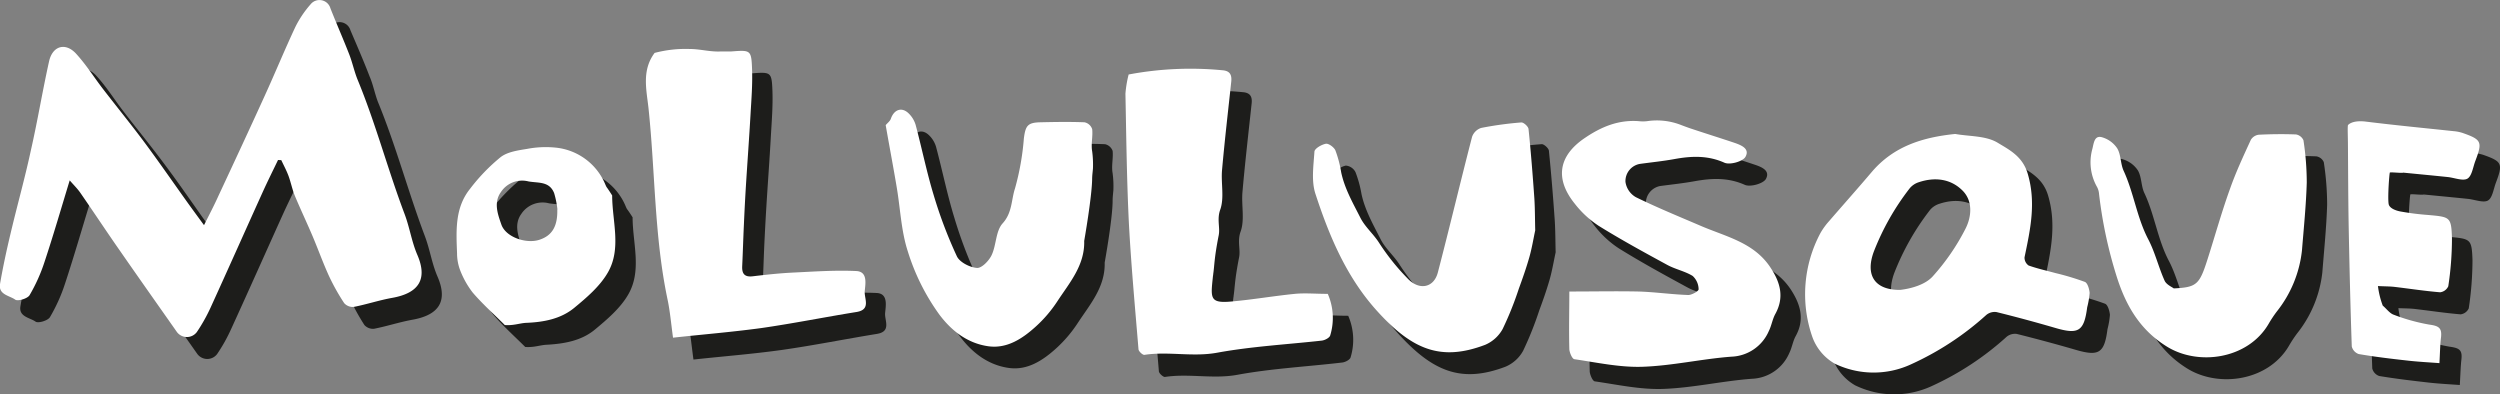 <svg xmlns="http://www.w3.org/2000/svg" viewBox="0 0 522.53 82.43"><rect x="0" y="0" width="522.53" height="82.43" fill="#808080" stroke="none"/><defs><style>.cls-1{fill:#1d1d1b;}.cls-2{fill:#fff;}</style></defs><title>logo</title><g id="Calque_2" data-name="Calque 2"><g id="Calque_1-2" data-name="Calque 1"><path class="cls-1" d="M62.37,38c-1.07,2.23-2.17,4.45-3.2,6.71-3.64,8.05-7.23,16.13-10.91,24.17A34.59,34.59,0,0,1,45.38,74a2.58,2.58,0,0,1-4.21-.12c-3.92-5.57-7.84-11.13-11.73-16.73-2.79-4-5.5-8.11-8.29-12.13a32.57,32.57,0,0,0-2.32-2.73c-1.82,5.95-3.43,11.51-5.24,17a35.36,35.36,0,0,1-3.15,7c-.42.71-2.42,1.32-3,.94-1.19-.85-3.55-1-3.17-3.23.6-3.56,1.38-7.1,2.21-10.62,1.38-5.82,3-11.58,4.25-17.41,1.37-6.16,2.38-12.4,3.76-18.55.73-3.25,3.44-4,5.65-1.58s3.78,5,5.68,7.46c2.89,3.75,5.89,7.42,8.71,11.22,3,4,5.86,8.2,8.79,12.29,1.06,1.48,2.15,2.94,3.55,4.86,1.12-2.24,2.13-4.14,3-6.09,3.24-6.94,6.48-13.88,9.66-20.85,2.19-4.82,4.21-9.72,6.46-14.51a21.28,21.28,0,0,1,3.12-4.69,2.37,2.37,0,0,1,4.14.81C74.61,9.53,76,12.71,77.26,16,78,17.7,78.33,19.58,79,21.32c3.77,9.16,6.3,18.74,9.79,28,1.07,2.82,1.47,5.76,2.66,8.5,2.19,5.07.36,8-5.21,9-2.72.49-5.36,1.37-8.07,1.9a2.42,2.42,0,0,1-2-.78A44.06,44.06,0,0,1,73,62.13c-1.24-2.7-2.23-5.5-3.39-8.23s-2.51-5.56-3.68-8.37c-.56-1.37-.84-2.85-1.36-4.24-.42-1.13-1-2.2-1.5-3.3Z"></path><path class="cls-1" d="M412.93,32.58c2.92.52,6.41.33,8.86,1.83s5.2,2.84,6.27,6.41c1.82,6.08.57,11.73-.64,17.53a2,2,0,0,0,.85,1.71c1.84.67,3.78,1.08,5.68,1.61A52.55,52.55,0,0,1,440,63.49c.56.24.92,1.5,1,2.31a16.92,16.92,0,0,1-.51,3c-.64,5-1.79,5.73-6.6,4.33q-6.13-1.78-12.34-3.33a2.75,2.75,0,0,0-2.14.59,60.8,60.8,0,0,1-15.6,10.28,18.67,18.67,0,0,1-16.06-.13A10.45,10.45,0,0,1,383,74.72a27.12,27.12,0,0,1,1.79-21.44,12.75,12.75,0,0,1,1.8-2.48c3-3.47,6-6.9,9-10.38C400.12,35.14,406.12,33.26,412.93,32.58ZM401.45,65.16h0c2.41-.29,5.21-1.11,6.76-2.8a45.56,45.56,0,0,0,6.87-10c1.27-2.5,1.58-5.82-.67-8.05-2.45-2.44-5.75-2.82-9.07-1.71a4.19,4.19,0,0,0-1.93,1.27,52.55,52.55,0,0,0-7.5,13.23C394.09,62.11,396.11,65.22,401.45,65.16Z"></path><path class="cls-1" d="M240.16,20.15a69.8,69.8,0,0,1,19.77-.87c1.44.17,1.82,1,1.68,2.32-.66,6.17-1.38,12.34-1.92,18.53-.25,2.77.51,5.8-.39,8.28-.72,2,0,3.68-.3,5.31-1,5.06-.87,6.37-1.19,8.31h0c0,.34.07-.27,0,0-.49,4.83-.85,6,3.92,5.56,4.4-.4,8.76-1.16,13.16-1.59,2.13-.21,4.29,0,6.9,0a12.6,12.6,0,0,1,.5,8.7c-.15.5-1.11,1-1.74,1.07-7.3.86-14.68,1.24-21.88,2.56-5.12.95-10.16-.32-15.21.46-.36,0-1.2-.73-1.24-1.18-.72-8.72-1.52-17.44-2-26.18-.44-9.07-.55-18.16-.72-27.24A22.92,22.92,0,0,1,240.16,20.15Z"></path><path class="cls-1" d="M144.94,75.15c-.41-3-.62-5.46-1.14-7.91-2.79-13.22-2.58-26.74-4-40.09-.42-3.77-1.46-7.85,1.28-11.52a25.33,25.33,0,0,1,7.34-.82c2.22,0,4.31.66,6.59.52.71-.05,1.42,0,2.13,0,4-.29,4.16-.31,4.31,3.71.11,3.14-.15,6.3-.33,9.45-.27,4.91-.64,9.81-.94,14.71-.17,2.73-.31,5.47-.44,8.21-.13,2.93-.21,5.86-.36,8.78-.07,1.58.47,2.34,2.19,2.14,2.75-.33,5.5-.63,8.26-.76,4.47-.22,9-.54,13.4-.33,2.46.11,1.9,2.72,1.77,4.22s1.36,3.84-1.72,4.33c-6.64,1.08-13.24,2.41-19.91,3.36C157.28,74,151.18,74.47,144.94,75.15Z"></path><path class="cls-1" d="M348.5,29.9a13.81,13.81,0,0,1,7.16.81c.61.24,1.22.46,1.83.67,3,1,6,1.95,9,2.95,1.52.5,3.59,1.22,2.62,3.05-.52,1-3.28,1.76-4.41,1.26-3.52-1.57-6.94-1.41-10.53-.76-2.37.43-4.78.68-7.17,1a3.68,3.68,0,0,0-3,3.76,4.38,4.38,0,0,0,2.19,3.2c4.38,2.15,8.91,4,13.38,5.91,5.33,2.33,11.36,3.5,14.84,8.93,1.95,3.05,2.81,6.14.91,9.57-.6,1.09-.77,2.41-1.33,3.53a8.87,8.87,0,0,1-7.86,5.39c-6.21.47-12.36,1.91-18.57,2.12-4.72.16-9.5-.9-14.23-1.58-.46-.07-1-1.34-1.06-2.06-.1-4.13-.05-8.26-.05-12.1,5.09,0,9.8-.1,14.5,0,3.46.1,6.9.6,10.36.73.75,0,2.18-.82,2.16-1.21A3.83,3.83,0,0,0,358,62.38c-1.62-1-3.61-1.38-5.3-2.3-4.84-2.63-9.68-5.27-14.36-8.18a20.72,20.72,0,0,1-5-4.63c-4.17-5.17-3.45-10,2.16-13.76,3.38-2.29,6.92-3.79,11.17-3.48A8.23,8.23,0,0,0,348.5,29.9Z"></path><path class="cls-1" d="M189.38,30.73c.36-.43.91-.82,1.09-1.34.68-2,2.3-2.52,3.74-1.09a5.52,5.52,0,0,1,1.43,2.37c1.31,4.89,2.31,9.87,3.79,14.71a93,93,0,0,0,4.84,12.76c.59,1.25,2.69,2.31,4.18,2.44,1,.08,2.52-1.5,3.07-2.67,1-2.12.85-5.06,2.29-6.62,2.06-2.24,1.8-4.93,2.61-7.34a54.15,54.15,0,0,0,1.88-10.43c.34-2.67.79-3.32,3.44-3.38,3.08-.07,6.16-.13,9.23,0a2.19,2.19,0,0,1,1.58,1.39c.16,1.54-.28,3.15,0,4.66a21.06,21.06,0,0,1,.16,3.57h0c-.07.84-.15,1.33-.16,2.19,0,3.79-1.66,12.94-1.66,12.94h0c-.19.34,0-.2,0,0,.14,5.14-3.12,8.78-5.67,12.69a27.39,27.39,0,0,1-4.39,5.16c-2.81,2.56-6.07,4.73-10,4.16-4.28-.6-7.62-3.16-10.2-6.6A45.21,45.21,0,0,1,193.93,57c-1.36-4.18-1.54-8.75-2.28-13.15S190.11,34.94,189.38,30.73Z"></path><path class="cls-1" d="M458.6,64.85c4.77-.22,5.37-.79,7-5.9s3-10.06,4.78-15c1.22-3.46,2.8-6.8,4.32-10.15a2.27,2.27,0,0,1,1.64-1.06c2.6-.14,5.21-.17,7.81-.06a2.06,2.06,0,0,1,1.55,1.21,58.65,58.65,0,0,1,.7,8.85c-.14,4.73-.63,9.44-1,14.15a24.77,24.77,0,0,1-5.3,12.83,27.77,27.77,0,0,0-1.69,2.57c-4.31,7.35-14.65,8.81-21.24,4.74-5.48-3.4-8.43-8.28-10.4-14.31a93.48,93.48,0,0,1-3.8-17.66,3.67,3.67,0,0,0-.38-1.36,10.44,10.44,0,0,1-1-8c.3-1.18.41-2.77,1.87-2.47a5.72,5.72,0,0,1,3.37,2.37c.82,1.36.67,3.27,1.36,4.73,2.16,4.58,2.76,9.69,5.13,14.2,1.45,2.74,2.16,5.86,3.44,8.7C457.1,64.1,458.29,64.59,458.6,64.85Z"></path><path class="cls-1" d="M325.15,52.73c-.39,1.8-.71,3.75-1.24,5.64-.63,2.21-1.4,4.39-2.2,6.55a70,70,0,0,1-3.37,8.42,7.57,7.57,0,0,1-3.66,3.3c-9.18,3.49-15.18,1.1-22.52-7-6.43-7.08-10.05-15.69-13-24.57-.88-2.68-.41-5.86-.21-8.79,0-.64,1.46-1.5,2.36-1.67a2.53,2.53,0,0,1,2,1.36,23.79,23.79,0,0,1,1.25,4.54c.73,3.47,2.51,6.52,4.07,9.62,1,1.89,2.73,3.35,3.88,5.16a48.41,48.41,0,0,0,6,7.49c2.34,2.44,5.41,1.93,6.27-1.34,2.46-9.42,4.71-18.9,7.15-28.33a3,3,0,0,1,1.89-1.86,70.38,70.38,0,0,1,8.44-1.12c.47,0,1.42.85,1.48,1.38.49,4.84.88,9.68,1.22,14.53C325.1,48.27,325.09,50.5,325.15,52.73Z"></path><path class="cls-1" d="M514.13,80.47c-2.07-.15-4.31-.26-6.53-.51-3.45-.39-6.89-.8-10.31-1.37A2.23,2.23,0,0,1,495.83,77q-.43-12.62-.64-25.24c-.11-5.73-.11-11.46-.15-16.65,0-1.94-.11-3.84,0-4.37,0,0,.78-1.11,3.77-.74,6.11.77,12.25,1.35,18.38,2a8.79,8.79,0,0,1,1.85.37c3.93,1.39,4.14,1.85,2.62,5.86-.49,1.3-.72,3.17-1.67,3.69s-2.72-.2-4.13-.35c-2.88-.3-5.76-.57-9.3-.92,1,1-.48-.51,0,0-.09.16-2.69-.16-2.78,0h0c.25,1.65-.18-1.12,0,0-.13,0,2.78,0,0,0-.17,1-.49,6-.18,6.76s1.48,1.18,2.35,1.35a54,54,0,0,0,5.83.74c4.62.43,4.84.4,5,4.84A68.29,68.29,0,0,1,516,64.45a2.16,2.16,0,0,1-1.7,1.25c-3.2-.26-6.37-.75-9.55-1.12-1-.12-2-.11-3.46-.17h0a17.2,17.2,0,0,0,1,4.07c.84.73,1.46,1.62,2.29,1.91a38.6,38.6,0,0,0,7.4,2.07c2,.27,2.7.67,2.49,2.6C514.29,76.67,514.26,78.29,514.13,80.47Z"></path><path class="cls-1" d="M109.78,72.52h0c-2.26-2.25-4.64-4.39-6.72-6.79a18.11,18.11,0,0,1-2.66-4.8,9.49,9.49,0,0,1-.6-3.41c-.19-4.69-.48-9.49,2.68-13.45a39.4,39.4,0,0,1,6.43-6.66c1.45-1.12,3.65-1.41,5.58-1.73a21,21,0,0,1,5.87-.26,12.57,12.57,0,0,1,10.46,7.81c.36.79,0,0,1.4,2.19,0,5.41,2,11.12-.92,16.15-1.65,2.86-4.41,5.2-7,7.35-2.84,2.33-6.43,2.94-10.09,3.14C112.83,72.13,111.65,72.65,109.78,72.52Zm11-24.16a19,19,0,0,0-.69-3.42c-1-2.51-3.26-2.08-5.36-2.45a5.32,5.32,0,0,0-5.77,2.22c-1.59,2.2-.62,4.71.1,6.79.92,2.67,5.19,4.08,7.9,3.2S120.84,51.85,120.75,48.36Z"></path><path class="cls-2" d="M58.11,33.44c-1.07,2.23-2.18,4.45-3.2,6.7C51.26,48.2,47.67,56.28,44,64.32a35.46,35.46,0,0,1-2.87,5.1,2.6,2.6,0,0,1-4.22-.12C33,63.73,29.06,58.16,25.18,52.57c-2.8-4-5.51-8.11-8.3-12.14-.67-1-1.52-1.8-2.31-2.73-1.83,6-3.43,11.51-5.25,17a35.32,35.32,0,0,1-3.14,7c-.42.7-2.43,1.32-3,.93C2,61.77-.34,61.61,0,59.39c.61-3.57,1.38-7.11,2.22-10.63,1.37-5.81,3-11.57,4.25-17.41C7.87,25.2,8.88,19,10.26,12.81c.73-3.25,3.44-4,5.65-1.58s3.78,5,5.69,7.46c2.89,3.75,5.88,7.42,8.7,11.21,3,4.05,5.87,8.2,8.8,12.3,1.06,1.48,2.14,2.94,3.54,4.86,1.13-2.25,2.13-4.15,3-6.09,3.24-6.94,6.48-13.89,9.65-20.86,2.2-4.81,4.21-9.72,6.46-14.51A21.76,21.76,0,0,1,64.91.91a2.38,2.38,0,0,1,4.15.82C70.35,5,71.74,8.14,73,11.38c.68,1.75,1.06,3.63,1.78,5.37,3.77,9.15,6.29,18.74,9.79,28,1.06,2.81,1.47,5.76,2.65,8.5,2.19,5.07.36,8-5.21,9-2.71.48-5.36,1.37-8.07,1.9a2.41,2.41,0,0,1-2-.79,44.47,44.47,0,0,1-3.2-5.72c-1.23-2.7-2.23-5.5-3.39-8.24S62.82,43.77,61.66,41c-.57-1.36-.85-2.85-1.36-4.24-.42-1.13-1-2.2-1.51-3.29Z"></path><path class="cls-2" d="M408.67,28c2.92.53,6.4.34,8.86,1.83s5.19,2.84,6.27,6.42c1.82,6.08.56,11.72-.65,17.53a2,2,0,0,0,.85,1.71c1.85.66,3.78,1.08,5.68,1.6a54,54,0,0,1,6.08,1.83c.57.23.93,1.49,1,2.3a17.7,17.7,0,0,1-.51,3c-.65,5-1.8,5.74-6.6,4.34-4.09-1.19-8.21-2.31-12.34-3.33a2.74,2.74,0,0,0-2.14.59A60.82,60.82,0,0,1,399.53,76.1,18.63,18.63,0,0,1,383.47,76a10.55,10.55,0,0,1-4.76-5.84A27.13,27.13,0,0,1,380.5,48.7a14.37,14.37,0,0,1,1.8-2.48c3-3.47,6.05-6.89,9-10.37C395.85,30.57,401.86,28.69,408.67,28ZM397.18,60.59h0c2.41-.29,5.22-1.11,6.76-2.8a46,46,0,0,0,6.88-10c1.27-2.49,1.58-5.81-.67-8-2.45-2.43-5.75-2.82-9.08-1.71a4.06,4.06,0,0,0-1.92,1.28,52.55,52.55,0,0,0-7.5,13.23C389.82,57.53,391.84,60.65,397.18,60.59Z"></path><path class="cls-2" d="M235.9,15.57a69.79,69.79,0,0,1,19.77-.87c1.44.17,1.81,1,1.68,2.33-.66,6.17-1.38,12.34-1.93,18.53-.24,2.76.51,5.79-.38,8.27-.72,2,0,3.68-.31,5.32-1,5.06-.87,6.37-1.18,8.31h0c0,.34.06-.27,0,0-.5,4.83-.85,6,3.92,5.55,4.39-.39,8.76-1.15,13.15-1.59,2.13-.21,4.29,0,6.9,0a12.51,12.51,0,0,1,.51,8.69c-.15.5-1.11,1-1.75,1.08C269,72,261.61,72.4,254.4,73.72c-5.12.94-10.16-.32-15.2.45-.36.06-1.21-.73-1.24-1.17-.72-8.72-1.53-17.45-2-26.19-.45-9.06-.55-18.15-.73-27.23A23.23,23.23,0,0,1,235.9,15.57Z"></path><path class="cls-2" d="M140.67,70.58c-.41-3-.62-5.47-1.13-7.92-2.8-13.21-2.58-26.74-4-40.09-.41-3.77-1.45-7.85,1.28-11.51a25.33,25.33,0,0,1,7.34-.82c2.22,0,4.32.65,6.59.51.71,0,1.43,0,2.14,0,4-.3,4.15-.31,4.3,3.7.12,3.15-.14,6.31-.32,9.46-.28,4.9-.64,9.8-.95,14.71-.17,2.73-.31,5.47-.43,8.2-.14,2.93-.22,5.86-.36,8.79-.08,1.58.47,2.34,2.19,2.14,2.74-.33,5.5-.63,8.26-.77,4.46-.21,8.94-.54,13.39-.33,2.46.12,1.9,2.72,1.77,4.23s1.36,3.83-1.71,4.33c-6.65,1.07-13.25,2.4-19.91,3.36C153,69.4,146.91,69.9,140.67,70.58Z"></path><path class="cls-2" d="M344.23,25.33a13.85,13.85,0,0,1,7.17.81c.61.23,1.22.46,1.83.67,3,1,6,1.94,9,2.94,1.51.51,3.58,1.22,2.61,3-.52,1-3.27,1.77-4.41,1.26-3.52-1.57-6.94-1.41-10.52-.75-2.38.43-4.79.67-7.17,1a3.65,3.65,0,0,0-3,3.75,4.38,4.38,0,0,0,2.19,3.21c4.37,2.14,8.91,4,13.37,5.91,5.34,2.33,11.37,3.5,14.84,8.93,2,3.05,2.82,6.13.92,9.57-.6,1.09-.78,2.41-1.34,3.53a8.86,8.86,0,0,1-7.86,5.39c-6.21.47-12.36,1.9-18.56,2.11-4.73.16-9.5-.89-14.23-1.58-.46-.06-1-1.33-1.06-2.06-.11-4.12,0-8.26,0-12.09,5.09,0,9.79-.1,14.49,0,3.46.11,6.91.61,10.37.73.74,0,2.18-.81,2.16-1.2a3.84,3.84,0,0,0-1.24-2.78c-1.62-1-3.61-1.39-5.29-2.3-4.84-2.63-9.69-5.28-14.36-8.18a20.72,20.72,0,0,1-5-4.63c-4.17-5.17-3.45-10,2.15-13.76,3.38-2.29,6.93-3.79,11.18-3.49A7.63,7.63,0,0,0,344.23,25.33Z"></path><path class="cls-2" d="M185.12,26.15c.35-.42.9-.81,1.08-1.34.68-1.95,2.31-2.51,3.74-1.09a5.58,5.58,0,0,1,1.44,2.38c1.3,4.89,2.31,9.87,3.78,14.71A93.51,93.51,0,0,0,200,53.57c.59,1.25,2.69,2.31,4.19,2.43,1,.08,2.51-1.49,3.07-2.67,1-2.11.84-5,2.28-6.62,2.06-2.24,1.81-4.93,2.61-7.33A54.26,54.26,0,0,0,214,28.94c.34-2.66.78-3.32,3.44-3.38,3.07-.07,6.16-.12,9.23,0A2.13,2.13,0,0,1,228.28,27c.17,1.53-.28,3.15,0,4.65a21.19,21.19,0,0,1,.16,3.58h0c-.07.84-.16,1.33-.17,2.19-.05,3.78-1.66,12.94-1.66,12.94h0c-.19.34,0-.2,0,0,.14,5.13-3.11,8.78-5.66,12.69a27.07,27.07,0,0,1-4.4,5.15c-2.81,2.56-6.06,4.73-10,4.17-4.28-.61-7.62-3.16-10.2-6.6a45.33,45.33,0,0,1-6.62-13.27c-1.36-4.19-1.54-8.76-2.27-13.15S185.85,30.37,185.12,26.15Z"></path><path class="cls-2" d="M454.34,60.28c4.76-.22,5.36-.79,7-5.9s3-10.06,4.79-15c1.22-3.46,2.79-6.81,4.32-10.15a2.27,2.27,0,0,1,1.64-1.07c2.59-.13,5.2-.16,7.8-.06a2.09,2.09,0,0,1,1.56,1.22,58.63,58.63,0,0,1,.69,8.85c-.14,4.72-.62,9.44-1,14.15a24.76,24.76,0,0,1-5.29,12.83,26,26,0,0,0-1.7,2.57c-4.31,7.34-14.64,8.81-21.23,4.73-5.48-3.39-8.44-8.28-10.4-14.31a92.7,92.7,0,0,1-3.8-17.66,3.74,3.74,0,0,0-.39-1.36,10.41,10.41,0,0,1-1-8c.3-1.18.4-2.77,1.87-2.47A5.7,5.7,0,0,1,442.52,31c.82,1.36.67,3.26,1.36,4.73C446,40.35,446.63,45.45,449,50c1.44,2.74,2.16,5.86,3.44,8.69C452.84,59.52,454,60,454.34,60.28Z"></path><path class="cls-2" d="M320.88,48.15c-.39,1.81-.7,3.76-1.24,5.64-.63,2.22-1.4,4.4-2.19,6.56a68.48,68.48,0,0,1-3.38,8.42,7.55,7.55,0,0,1-3.65,3.3c-9.19,3.49-15.19,1.09-22.53-7-6.43-7.07-10.05-15.68-12.95-24.56-.88-2.68-.4-5.86-.21-8.79,0-.65,1.47-1.5,2.37-1.67.57-.12,1.69.7,2,1.35A23.44,23.44,0,0,1,280.32,36c.73,3.48,2.51,6.52,4.07,9.62,1,1.89,2.73,3.35,3.88,5.17a47.34,47.34,0,0,0,6,7.48c2.34,2.44,5.41,1.94,6.26-1.33,2.46-9.43,4.71-18.91,7.15-28.34a3,3,0,0,1,1.9-1.86A72.28,72.28,0,0,1,318,25.59c.48,0,1.43.85,1.48,1.38.5,4.83.88,9.68,1.22,14.52C320.84,43.7,320.82,45.92,320.88,48.15Z"></path><path class="cls-2" d="M509.87,75.9c-2.07-.16-4.31-.27-6.54-.52C499.89,75,496.44,74.59,493,74a2.25,2.25,0,0,1-1.45-1.58c-.29-8.41-.49-16.83-.65-25.25-.1-5.72-.11-11.45-.15-16.64,0-1.95-.11-3.84,0-4.37,0,0,.78-1.11,3.77-.74,6.12.76,12.26,1.35,18.39,2a8.13,8.13,0,0,1,1.84.38c3.94,1.39,4.14,1.85,2.62,5.86-.49,1.29-.72,3.16-1.67,3.69s-2.72-.21-4.13-.35c-2.87-.3-5.75-.57-9.29-.92h0c-.1.16-2.69-.16-2.79,0-1.69-1,.52.29,0,0,.26,1.65-.17-1.12,0,0-.13,0,2.78,0,0,0-.17,1-.49,6-.18,6.76s1.48,1.18,2.35,1.35a54.32,54.32,0,0,0,5.83.74c4.63.42,4.85.4,5,4.84a66.82,66.82,0,0,1-.77,10.06,2.15,2.15,0,0,1-1.7,1.26c-3.19-.26-6.36-.75-9.55-1.13-1-.11-2-.1-3.45-.17h0a17.6,17.6,0,0,0,1,4.08c.84.72,1.46,1.62,2.29,1.91a39.52,39.52,0,0,0,7.4,2.06c2,.27,2.7.68,2.5,2.61C510,72.1,510,73.71,509.87,75.9Z"></path><path class="cls-2" d="M105.51,67.94h0c-2.25-2.25-4.64-4.38-6.71-6.79a18.37,18.37,0,0,1-2.67-4.79,10,10,0,0,1-.6-3.41c-.18-4.69-.48-9.49,2.69-13.45a39,39,0,0,1,6.42-6.66c1.45-1.12,3.66-1.41,5.58-1.73a20.68,20.68,0,0,1,5.87-.26,12.58,12.58,0,0,1,10.47,7.8c.36.79,0,0,1.39,2.2,0,5.41,2,11.12-.92,16.14-1.65,2.86-4.41,5.21-7,7.35-2.84,2.34-6.43,3-10.09,3.14C108.56,67.56,107.39,68.07,105.51,67.94Zm11-24.16a19.37,19.37,0,0,0-.69-3.42c-1-2.5-3.25-2.07-5.36-2.44a5.3,5.3,0,0,0-5.76,2.22c-1.59,2.2-.63,4.71.09,6.79.93,2.66,5.19,4.07,7.91,3.2S116.57,47.27,116.48,43.78Z"></path></g></g></svg>